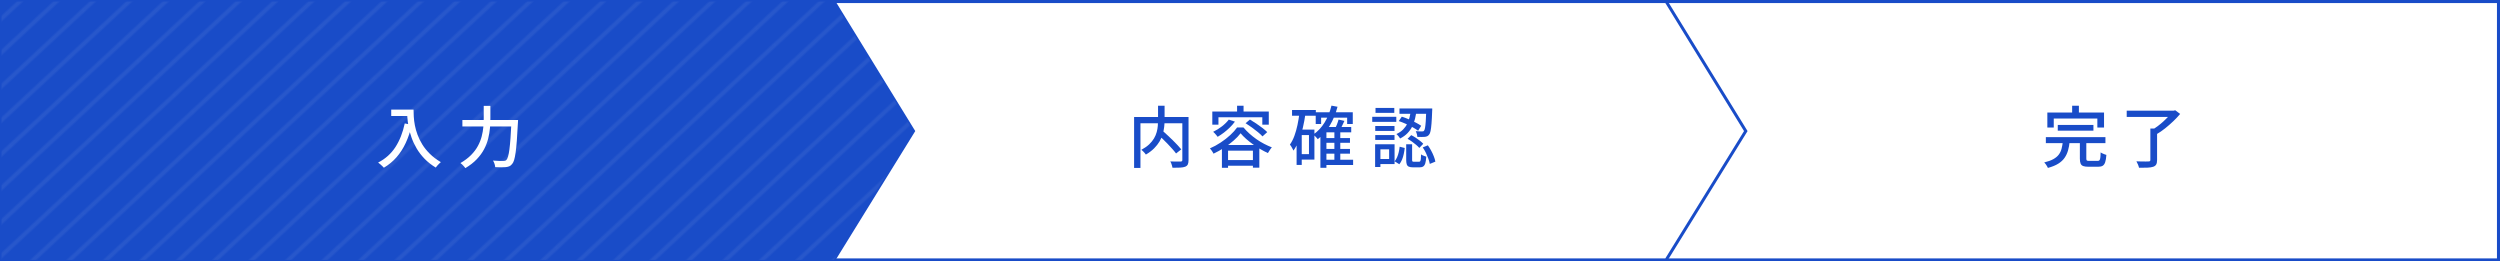 <?xml version="1.0" encoding="UTF-8"?>
<svg id="_レイヤー_2" data-name="レイヤー 2" xmlns="http://www.w3.org/2000/svg" width="822.42" height="86" xmlns:xlink="http://www.w3.org/1999/xlink" viewBox="0 0 822.42 86">
  <defs>
    <style>
      .cls-1 {
        stroke: #fff;
        stroke-width: 1.2px;
      }

      .cls-1, .cls-2 {
        fill: none;
      }

      .cls-2, .cls-3, .cls-4, .cls-5 {
        stroke-width: 0px;
      }

      .cls-3 {
        fill: url(#_6_lpi_10_2);
      }

      .cls-4 {
        fill: #194cc8;
      }

      .cls-6 {
        opacity: .1;
      }

      .cls-5 {
        fill: #fff;
      }
    </style>
    <pattern id="_6_lpi_10_2" data-name="6 lpi 10 % 2" x="0" y="0" width="72" height="72" patternTransform="translate(-5142.24 -1603.35) rotate(-42.9) scale(.68) skewX(4.18)" patternUnits="userSpaceOnUse" viewBox="0 0 72 72">
      <g>
        <rect class="cls-2" width="72" height="72"/>
        <g>
          <line class="cls-1" x1="71.75" y1="66" x2="144.25" y2="66"/>
          <line class="cls-1" x1="71.75" y1="42" x2="144.25" y2="42"/>
          <line class="cls-1" x1="71.75" y1="18" x2="144.25" y2="18"/>
          <line class="cls-1" x1="71.75" y1="54" x2="144.25" y2="54"/>
          <line class="cls-1" x1="71.75" y1="30" x2="144.25" y2="30"/>
          <line class="cls-1" x1="71.75" y1="6" x2="144.25" y2="6"/>
        </g>
        <g>
          <line class="cls-1" x1="-.25" y1="66" x2="72.25" y2="66"/>
          <line class="cls-1" x1="-.25" y1="42" x2="72.25" y2="42"/>
          <line class="cls-1" x1="-.25" y1="18" x2="72.25" y2="18"/>
          <line class="cls-1" x1="-.25" y1="54" x2="72.25" y2="54"/>
          <line class="cls-1" x1="-.25" y1="30" x2="72.25" y2="30"/>
          <line class="cls-1" x1="-.25" y1="6" x2="72.25" y2="6"/>
        </g>
        <g>
          <line class="cls-1" x1="-72.25" y1="66" x2=".25" y2="66"/>
          <line class="cls-1" x1="-72.25" y1="42" x2=".25" y2="42"/>
          <line class="cls-1" x1="-72.25" y1="18" x2=".25" y2="18"/>
          <line class="cls-1" x1="-72.25" y1="54" x2=".25" y2="54"/>
          <line class="cls-1" x1="-72.25" y1="30" x2=".25" y2="30"/>
          <line class="cls-1" x1="-72.25" y1="6" x2=".25" y2="6"/>
        </g>
      </g>
    </pattern>
  </defs>
  <g id="_レイヤー_3" data-name="レイヤー 3">
    <g>
      <g>
        <rect class="cls-5" x="548.11" y=".5" width="273.81" height="85"/>
        <path class="cls-4" d="M822.42,86h-274.81V0h274.81v86ZM548.61,85h272.81V1h-272.81v84Z"/>
      </g>
      <g>
        <path class="cls-4" d="M678.61,46.59h2.24c-.1,1.04-.28,2.01-.53,2.89-.25.89-.63,1.7-1.13,2.43s-1.2,1.38-2.08,1.93c-.88.55-2.02,1.02-3.41,1.4-.07-.18-.18-.38-.31-.6-.13-.23-.28-.45-.44-.67-.16-.22-.32-.4-.46-.53,1.25-.31,2.26-.68,3.03-1.11.77-.43,1.36-.94,1.78-1.51s.72-1.21.9-1.93c.18-.71.32-1.48.41-2.3ZM673.02,45.12h19.6v1.96h-19.6v-1.96ZM673.5,37.02h18.66v4.93h-2.2v-2.95h-14.34v2.95h-2.11v-4.93ZM676.94,41.09h11.73v1.89h-11.73v-1.89ZM681.67,34.78h2.22v3.72h-2.22v-3.72ZM684.22,46.33h2.11v5.83c0,.34.06.55.18.64.12.09.39.13.81.13h2.73c.26,0,.46-.06.59-.19.13-.12.23-.39.29-.79.06-.4.09-1.01.11-1.81.15.1.33.21.55.31.22.1.45.2.69.29.24.09.46.16.65.22-.07,1.03-.2,1.82-.39,2.39s-.46.96-.82,1.18c-.37.22-.87.33-1.5.33h-3.17c-.75,0-1.33-.08-1.74-.23-.41-.15-.7-.43-.86-.82-.16-.4-.24-.93-.24-1.61v-5.85Z"/>
        <path class="cls-4" d="M699.62,36.4h15.66v2.07h-15.66v-2.07ZM707.41,42.28h2.2v10.38c0,.63-.1,1.11-.29,1.45-.19.34-.52.59-.99.75-.48.16-1.11.26-1.87.29-.76.03-1.69.04-2.79.04-.06-.29-.17-.65-.34-1.06-.17-.41-.34-.76-.52-1.06.57.03,1.13.05,1.68.05.55,0,1.03.01,1.44.01s.7,0,.86-.02c.23,0,.4-.04.48-.11.09-.07.13-.21.13-.4v-10.34ZM714.52,36.4h.57l.48-.13,1.63,1.21c-.65.78-1.4,1.58-2.26,2.4-.86.82-1.75,1.6-2.68,2.34-.93.74-1.85,1.38-2.76,1.9-.1-.16-.24-.33-.41-.51-.17-.18-.34-.35-.52-.53-.18-.18-.34-.32-.48-.42.6-.37,1.21-.78,1.84-1.25.62-.47,1.22-.97,1.8-1.5.58-.53,1.11-1.05,1.59-1.56.48-.51.88-.99,1.19-1.43v-.53Z"/>
      </g>
      <g>
        <polygon class="cls-5" points="548.11 85.5 274.31 85.5 274.31 .5 548.11 .5 574.31 43.12 548.11 85.5"/>
        <path class="cls-4" d="M548.39,86h-274.58V0h274.58l26.5,43.12-.16.26-26.34,42.62ZM274.81,85h273.03l25.89-41.88-25.89-42.12h-273.03v84Z"/>
      </g>
      <g>
        <path class="cls-4" d="M373.08,38.49h16.79v2.05h-14.7v14.7h-2.09v-16.74ZM380.95,34.78h2.16v4.73c0,.72-.04,1.47-.13,2.24-.09.78-.25,1.57-.48,2.38-.24.81-.58,1.6-1.04,2.39-.46.78-1.06,1.54-1.79,2.28-.73.73-1.64,1.42-2.71,2.05-.09-.15-.22-.32-.4-.52-.18-.2-.36-.39-.55-.58-.19-.19-.38-.34-.55-.46,1.04-.56,1.9-1.16,2.57-1.79.67-.64,1.21-1.3,1.61-1.98.4-.68.69-1.37.88-2.07.19-.7.31-1.38.36-2.05.05-.67.08-1.3.08-1.9v-4.71ZM380.8,44.08l1.58-1.14c.51.47,1.07.98,1.66,1.52.59.54,1.17,1.09,1.74,1.65.56.56,1.09,1.1,1.58,1.62.49.52.91.99,1.24,1.4l-1.72,1.36c-.31-.43-.7-.91-1.18-1.44-.48-.54-.99-1.09-1.54-1.67-.55-.58-1.12-1.15-1.71-1.72-.59-.56-1.14-1.09-1.67-1.57ZM388.94,38.49h2.05v14.17c0,.6-.08,1.07-.23,1.41-.15.34-.44.59-.87.77-.41.16-.96.26-1.66.3-.7.04-1.54.05-2.52.05-.03-.19-.08-.41-.15-.67-.07-.26-.16-.51-.25-.76-.1-.25-.2-.47-.3-.66.48.01.96.03,1.42.04.46.01.87.02,1.22.01.35,0,.6-.01.75-.01.21-.01.35-.06.43-.13.08-.07.12-.21.12-.4v-14.12Z"/>
        <path class="cls-4" d="M408.12,43.84c-.59.78-1.35,1.58-2.29,2.4-.94.82-1.98,1.61-3.11,2.35-1.14.75-2.31,1.4-3.51,1.96-.07-.18-.18-.37-.32-.57-.14-.21-.28-.42-.43-.64-.15-.22-.29-.4-.44-.53,1.23-.53,2.42-1.17,3.57-1.94,1.15-.76,2.19-1.57,3.12-2.43.93-.86,1.68-1.69,2.25-2.5h2.11c.59.7,1.24,1.38,1.97,2.03.73.65,1.5,1.26,2.31,1.83.81.56,1.65,1.07,2.51,1.52.86.45,1.71.83,2.54,1.16-.24.25-.47.55-.69.9-.23.35-.43.67-.61.97-.81-.37-1.64-.8-2.49-1.3-.85-.5-1.68-1.03-2.47-1.61-.8-.57-1.55-1.17-2.24-1.78-.7-.62-1.29-1.22-1.79-1.83ZM398.8,36.69h18.59v4.33h-2.13v-2.44h-14.43v2.44h-2.02v-4.33ZM404.23,39.35l2.02.66c-.48.66-1.04,1.3-1.66,1.91s-1.28,1.18-1.97,1.71c-.69.52-1.37.98-2.05,1.38-.1-.15-.24-.33-.42-.54-.18-.21-.36-.42-.55-.63-.19-.21-.36-.37-.51-.48.98-.47,1.94-1.06,2.86-1.77.92-.71,1.68-1.46,2.27-2.23ZM401.96,47.71h12.32v7.44h-2.11v-5.59h-8.18v5.65h-2.02v-7.5ZM402.91,52.66h10.36v1.85h-10.36v-1.85ZM406.96,34.78h2.13v2.97h-2.13v-2.97ZM409.75,40.54l1.43-1.21c.66.38,1.35.81,2.07,1.3.72.48,1.4.98,2.05,1.47.65.5,1.17.95,1.58,1.36l-1.56,1.41c-.38-.43-.88-.89-1.51-1.41-.62-.51-1.29-1.03-2-1.54-.71-.51-1.4-.98-2.06-1.39Z"/>
        <path class="cls-4" d="M427.49,37.15l1.96.29c-.22,1.57-.5,3.09-.85,4.56-.34,1.47-.77,2.85-1.28,4.14-.51,1.28-1.11,2.42-1.81,3.4-.07-.16-.18-.37-.32-.63-.14-.26-.28-.51-.43-.76-.15-.25-.29-.45-.42-.59.59-.82,1.08-1.78,1.48-2.88.4-1.1.74-2.29,1.01-3.57.27-1.28.49-2.6.65-3.95ZM425.04,36.18h7.83v1.89h-7.83v-1.89ZM426.54,42.63h1.69v11.62h-1.69v-11.62ZM427.38,42.63h5.02v9.88h-5.02v-1.8h3.23v-6.27h-3.23v-1.8ZM438.02,34.75l1.98.37c-.6,2.3-1.45,4.36-2.54,6.18-1.09,1.82-2.41,3.31-3.95,4.49-.09-.13-.22-.29-.4-.48-.18-.19-.36-.39-.55-.58s-.36-.36-.51-.47c1.48-1.03,2.72-2.36,3.72-3.99,1-1.64,1.75-3.47,2.24-5.51ZM432.83,36.93h12.19v3.87h-1.85v-2.09h-8.56v2.09h-1.78v-3.87ZM436.35,41.77h8.16v1.76h-8.16v11.66h-1.98v-11.59l1.78-1.83h.2ZM435.65,52.55h9.48v1.74h-9.48v-1.74ZM435.67,45.42h8.43v1.56h-8.43v-1.56ZM435.67,48.99h8.43v1.56h-8.43v-1.56ZM438.97,43.14h1.94v10.27h-1.94v-10.27ZM440.33,39.33l1.94.44c-.26.57-.54,1.14-.81,1.72-.28.57-.54,1.07-.79,1.5l-1.56-.44c.22-.44.45-.97.69-1.58s.42-1.16.54-1.63Z"/>
        <path class="cls-4" d="M451.42,38.43h7.92v1.67h-7.92v-1.67ZM452.37,47.45h1.74v7.48h-1.74v-7.48ZM452.41,41.46h6.34v1.61h-6.34v-1.61ZM452.41,44.43h6.34v1.61h-6.34v-1.61ZM452.5,35.5h6.18v1.63h-6.18v-1.63ZM453.31,47.45h5.46v6.53h-5.46v-1.67h3.67v-3.19h-3.67v-1.67ZM460.44,48.26l1.67.42c-.07.66-.18,1.32-.32,1.98-.14.66-.33,1.28-.56,1.85-.24.57-.54,1.08-.9,1.52l-1.54-.97c.32-.38.59-.83.81-1.34.22-.51.4-1.07.54-1.66.14-.59.24-1.19.3-1.79ZM464.09,36.4h1.89c-.12.89-.28,1.78-.48,2.65-.21.87-.51,1.71-.9,2.52-.4.81-.92,1.55-1.57,2.23-.65.68-1.47,1.27-2.45,1.77-.12-.22-.29-.48-.53-.77-.23-.29-.46-.53-.68-.7.89-.41,1.63-.91,2.2-1.49.57-.58,1.03-1.21,1.36-1.89.34-.68.59-1.39.77-2.12.18-.73.31-1.47.4-2.2ZM460.16,39.81l.99-1.43c.75.23,1.52.52,2.31.87.79.34,1.55.7,2.27,1.07.72.37,1.32.72,1.8,1.06l-1.01,1.63c-.48-.37-1.08-.75-1.79-1.14-.71-.4-1.46-.77-2.26-1.13-.79-.36-1.56-.66-2.31-.91ZM460.38,35.68h9.7v1.76h-9.7v-1.76ZM462.6,47.45h1.94v5.1c0,.28.03.46.1.54.07.08.23.12.49.12h1.67c.18,0,.31-.05.4-.17.09-.11.15-.34.2-.68.04-.34.07-.87.09-1.57.12.1.28.2.48.3.21.1.42.18.64.25.22.07.42.14.59.2-.06.92-.17,1.64-.32,2.15-.15.51-.38.86-.68,1.06-.3.2-.69.3-1.18.3h-2.18c-.6,0-1.07-.08-1.4-.23-.33-.15-.55-.41-.67-.77-.12-.36-.18-.85-.18-1.46v-5.13ZM463.04,45.67l1.21-1.21c.48.23.97.52,1.47.85.5.33.97.67,1.41,1.01.44.34.8.67,1.08.98l-1.3,1.36c-.26-.31-.61-.64-1.03-1-.43-.36-.88-.72-1.38-1.07-.49-.35-.98-.66-1.46-.92ZM469.2,35.68h1.96v.5c0,.12,0,.23-.02.32-.06,1.7-.13,3.08-.22,4.15-.09,1.06-.19,1.88-.31,2.45s-.28.97-.48,1.19c-.18.23-.37.4-.59.51-.22.1-.48.18-.79.22-.26.03-.62.04-1.07.04s-.92,0-1.42-.02c-.02-.29-.07-.62-.17-.97s-.22-.66-.36-.92c.44.04.85.07,1.22.08.37,0,.65.01.83.01.31.03.54-.05.68-.24.13-.13.24-.44.33-.92.09-.48.17-1.21.24-2.19.07-.98.13-2.26.18-3.86v-.33ZM468.03,48.5l1.69-.7c.4.56.76,1.15,1.1,1.78.34.63.63,1.26.87,1.88.24.62.41,1.19.5,1.71l-1.83.75c-.09-.5-.25-1.06-.47-1.69-.23-.63-.5-1.27-.81-1.93-.32-.65-.66-1.25-1.04-1.79Z"/>
      </g>
      <g>
        <polygon class="cls-4" points="274.31 85.5 .5 85.5 .5 .5 274.31 .5 300.5 43.12 274.31 85.5"/>
        <path class="cls-4" d="M274.58,86H0V0h274.59l26.5,43.12-.16.26-26.34,42.62ZM1,85h273.03l25.88-41.88L274.03,1H1v84Z"/>
      </g>
      <g class="cls-6">
        <polygon class="cls-3" points="274.31 85.5 .5 85.5 .5 .5 274.31 .5 300.5 43.12 274.31 85.5"/>
      </g>
      <g>
        <path class="cls-5" d="M133.14,40.61l2.35.42c-.51,2.21-1.19,4.21-2.02,6s-1.84,3.35-3.02,4.7c-1.18,1.35-2.57,2.5-4.17,3.45-.12-.16-.29-.34-.53-.55-.24-.21-.47-.42-.71-.64s-.46-.39-.65-.51c2.39-1.23,4.29-2.93,5.69-5.09,1.4-2.16,2.42-4.76,3.07-7.78ZM128.7,36.05h6.25v2.11h-6.25v-2.11ZM133.91,36.05h2.13c0,.67.03,1.46.08,2.34.05.89.17,1.83.36,2.84.19,1,.48,2.04.88,3.11.4,1.07.92,2.13,1.57,3.19.65,1.06,1.48,2.08,2.48,3.07,1,.99,2.2,1.9,3.61,2.74-.15.12-.33.28-.55.5-.22.21-.43.44-.64.67-.21.23-.37.44-.48.62-1.44-.88-2.67-1.85-3.7-2.92-1.03-1.06-1.89-2.19-2.59-3.38-.7-1.19-1.26-2.38-1.68-3.59-.43-1.2-.75-2.37-.96-3.5-.21-1.13-.35-2.18-.42-3.16-.07-.98-.1-1.82-.1-2.54Z"/>
        <path class="cls-5" d="M159.12,34.82h2.2v4.14c0,1-.05,2.06-.14,3.18-.1,1.12-.29,2.27-.58,3.44-.29,1.17-.74,2.33-1.34,3.48s-1.4,2.25-2.41,3.31c-1,1.06-2.26,2.04-3.77,2.94-.12-.18-.27-.37-.45-.58-.18-.21-.38-.42-.59-.62-.21-.2-.41-.36-.58-.47,1.42-.82,2.6-1.71,3.53-2.66.93-.95,1.68-1.95,2.23-2.98.56-1.03.97-2.08,1.24-3.12.27-1.05.45-2.08.54-3.08.09-1,.13-1.95.13-2.83v-4.14ZM152.11,39.48h16.98v2.13h-16.98v-2.13ZM168.25,39.48h2.18c-.01.28-.03.5-.03.65s-.02.28-.03.39c-.12,2.24-.23,4.16-.35,5.74s-.25,2.89-.4,3.93-.31,1.85-.49,2.44c-.18.59-.4,1.03-.65,1.31-.29.37-.6.62-.91.75s-.7.23-1.15.29c-.38.04-.9.06-1.54.06-.64,0-1.3-.03-1.98-.06-.01-.31-.09-.67-.22-1.08-.13-.41-.3-.77-.51-1.08.73.07,1.41.11,2.04.12.62,0,1.07.01,1.35.01.23,0,.43-.02.58-.07.15-.04.3-.13.45-.26.19-.21.37-.59.54-1.14.17-.56.32-1.33.45-2.33.13-1,.25-2.26.36-3.77.11-1.52.22-3.34.32-5.47v-.42Z"/>
      </g>
    </g>
  </g>
</svg>